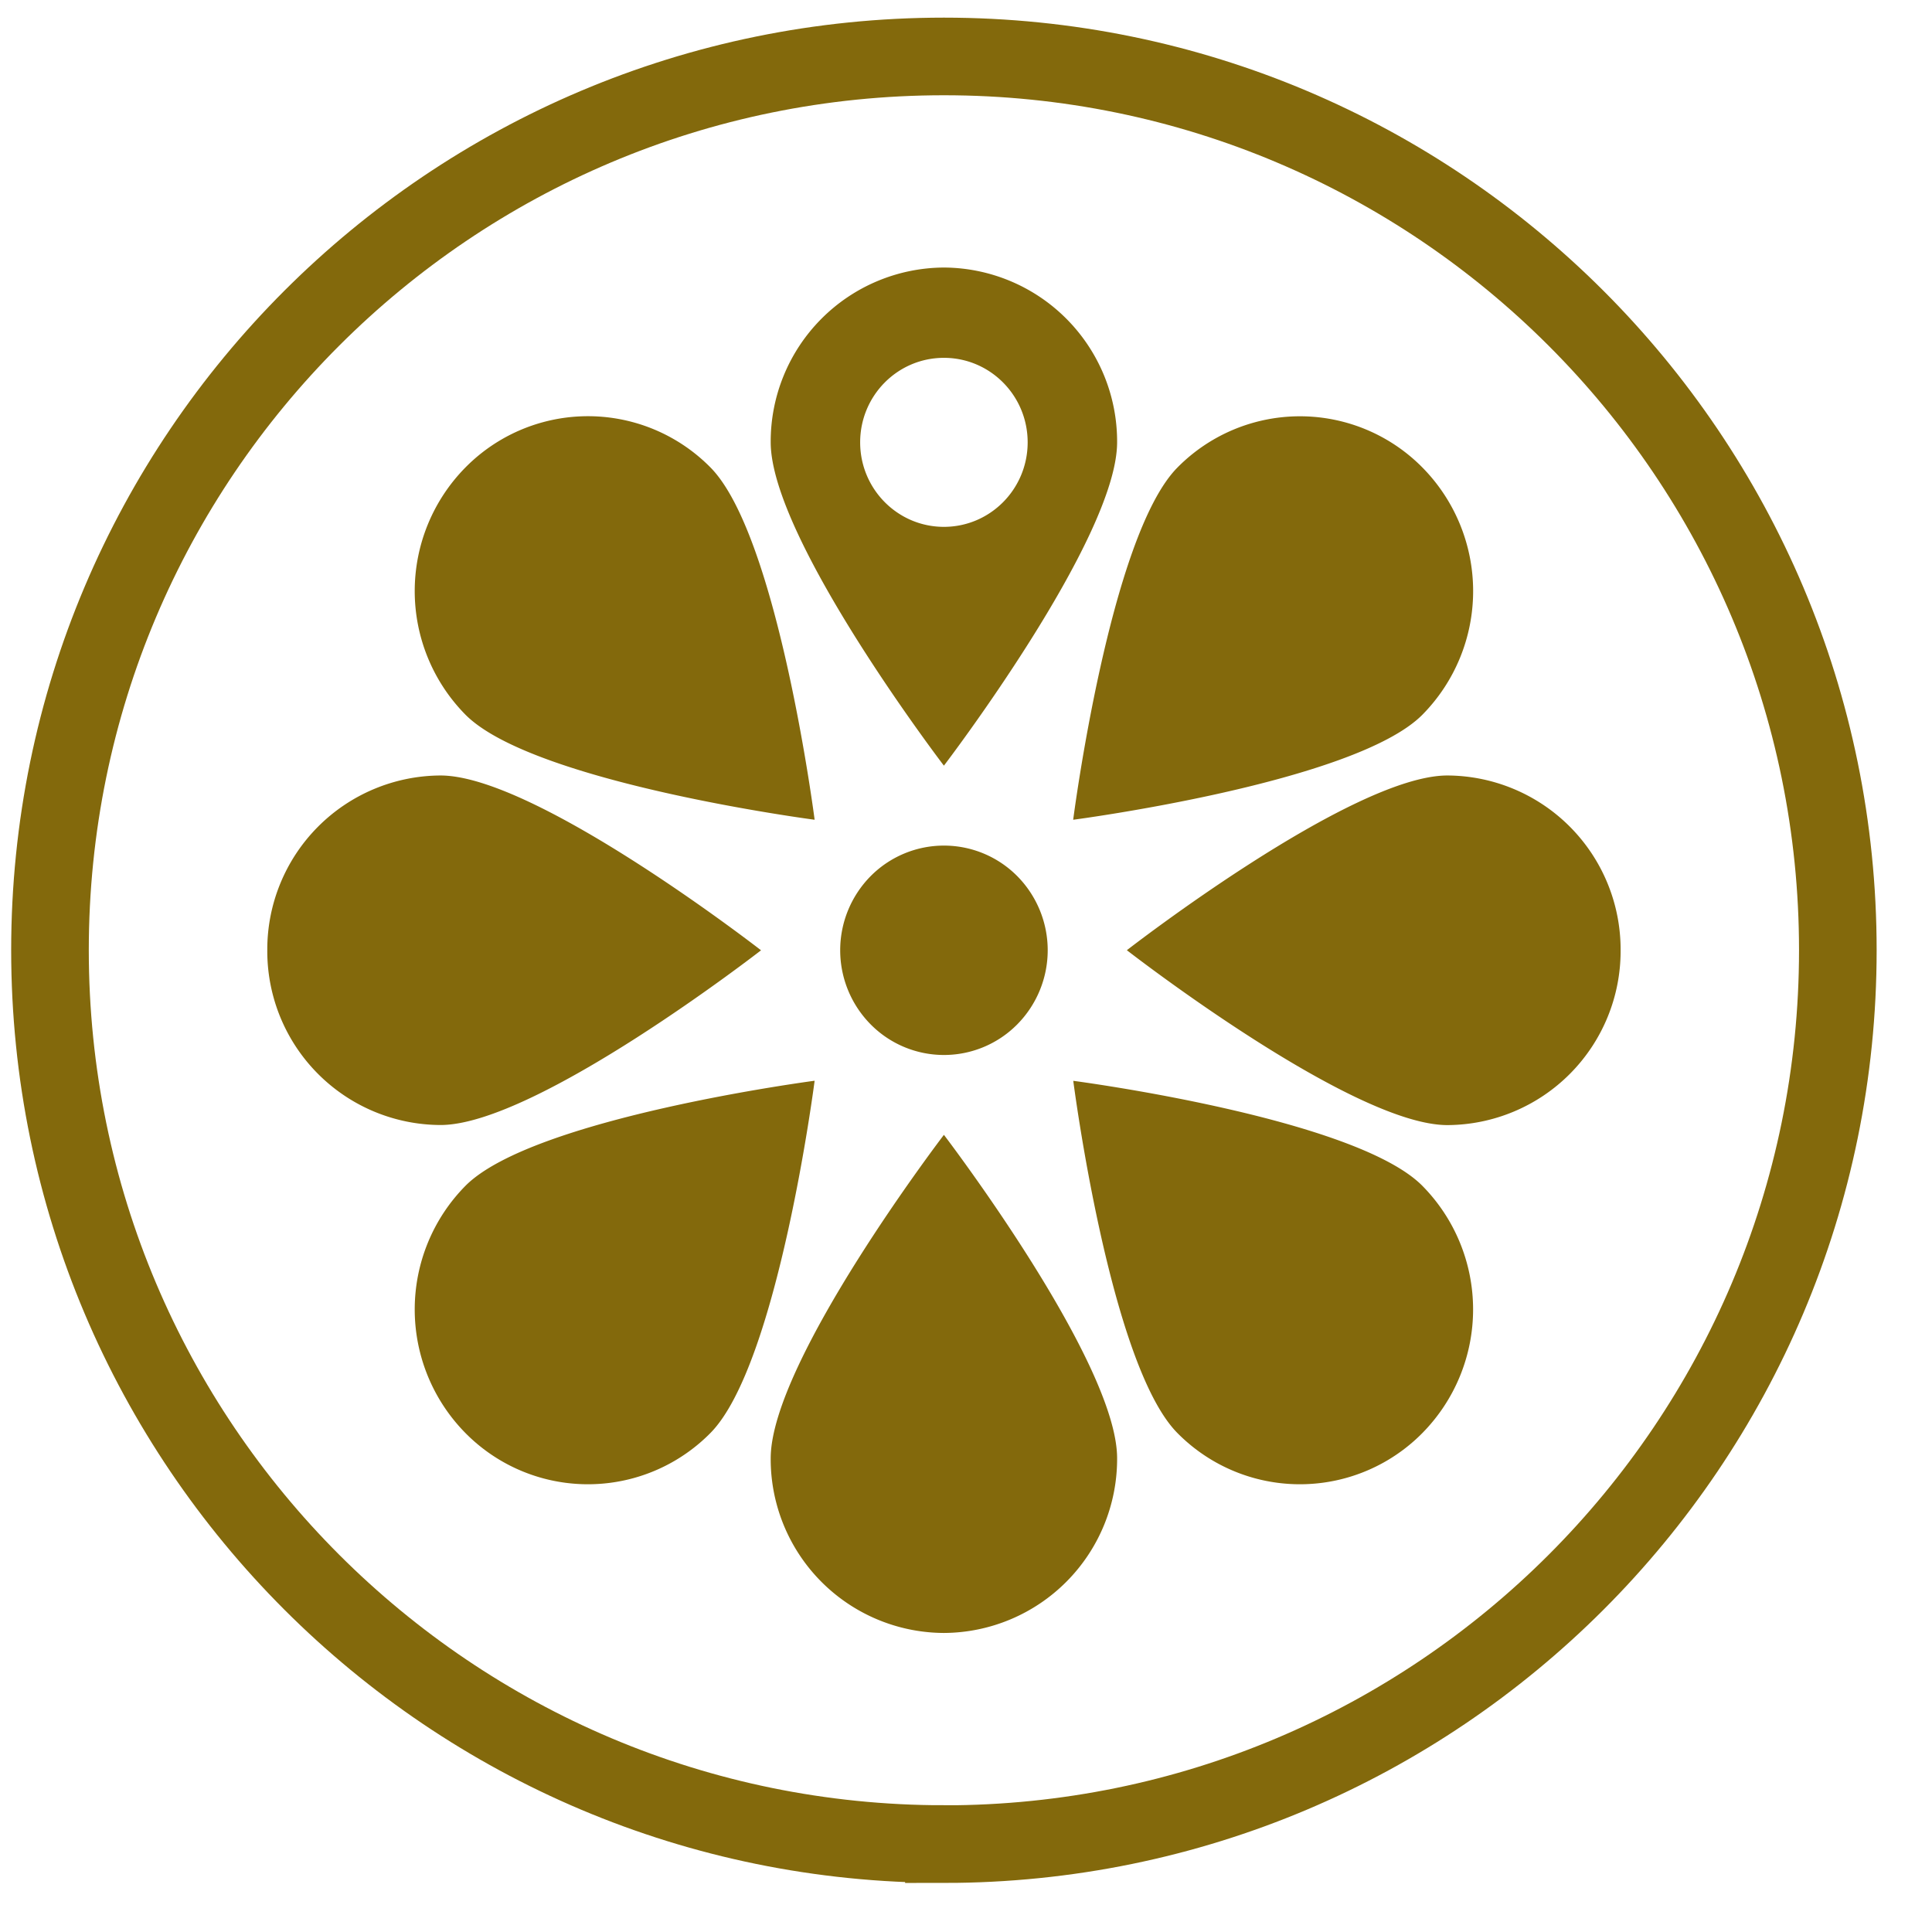 <svg width="23" height="23" fill="none" xmlns="http://www.w3.org/2000/svg"><path clip-rule="evenodd" d="M11.237 21.954c5.877 0 10.642-4.764 10.642-10.642 0-5.877-4.765-10.64-10.642-10.64S.595 5.434.595 11.311c0 5.878 4.765 10.642 10.642 10.642z" stroke="#83690C" stroke-width=".924"/><path fill-rule="evenodd" clip-rule="evenodd" d="M11.237 6.272c-.55 0-.997-.45-.997-1.006s.446-1.006.997-1.006c.551 0 .997.45.997 1.006s-.446 1.006-.997 1.006zm0-3.087a2.072 2.072 0 00-2.062 2.08c0 1.15 2.062 3.85 2.062 3.85s2.062-2.7 2.062-3.85a2.072 2.072 0 00-2.062-2.08zm0 16.255a2.072 2.072 0 002.062-2.08c0-1.15-2.062-3.85-2.062-3.85s-2.062 2.7-2.062 3.85a2.07 2.07 0 002.062 2.08zm-8.055-8.127a2.07 2.07 0 002.062 2.08c1.139 0 3.816-2.08 3.816-2.08S6.383 9.232 5.244 9.232a2.072 2.072 0 00-2.062 2.08zm16.111 0a2.072 2.072 0 00-2.062-2.081c-1.139 0-3.816 2.08-3.816 2.08s2.677 2.082 3.816 2.082a2.072 2.072 0 002.062-2.081zM5.541 17.06a2.048 2.048 0 002.916 0c.806-.813 1.241-4.194 1.241-4.194s-3.352.44-4.157 1.251a2.095 2.095 0 000 2.943zM16.933 5.565a2.048 2.048 0 00-2.915 0c-.807.813-1.242 4.194-1.242 4.194s3.352-.439 4.157-1.25a2.095 2.095 0 000-2.944zm0 11.495a2.095 2.095 0 000-2.943c-.805-.812-4.156-1.25-4.156-1.25s.434 3.38 1.24 4.193a2.048 2.048 0 002.916 0zM5.541 5.565a2.095 2.095 0 000 2.943c.805.812 4.157 1.251 4.157 1.251s-.435-3.38-1.24-4.194a2.048 2.048 0 00-2.917 0zm4.823 6.629a1.255 1.255 0 010-1.763 1.229 1.229 0 011.747 0 1.255 1.255 0 010 1.763 1.227 1.227 0 01-1.747 0z" fill="#83690C"/></svg>